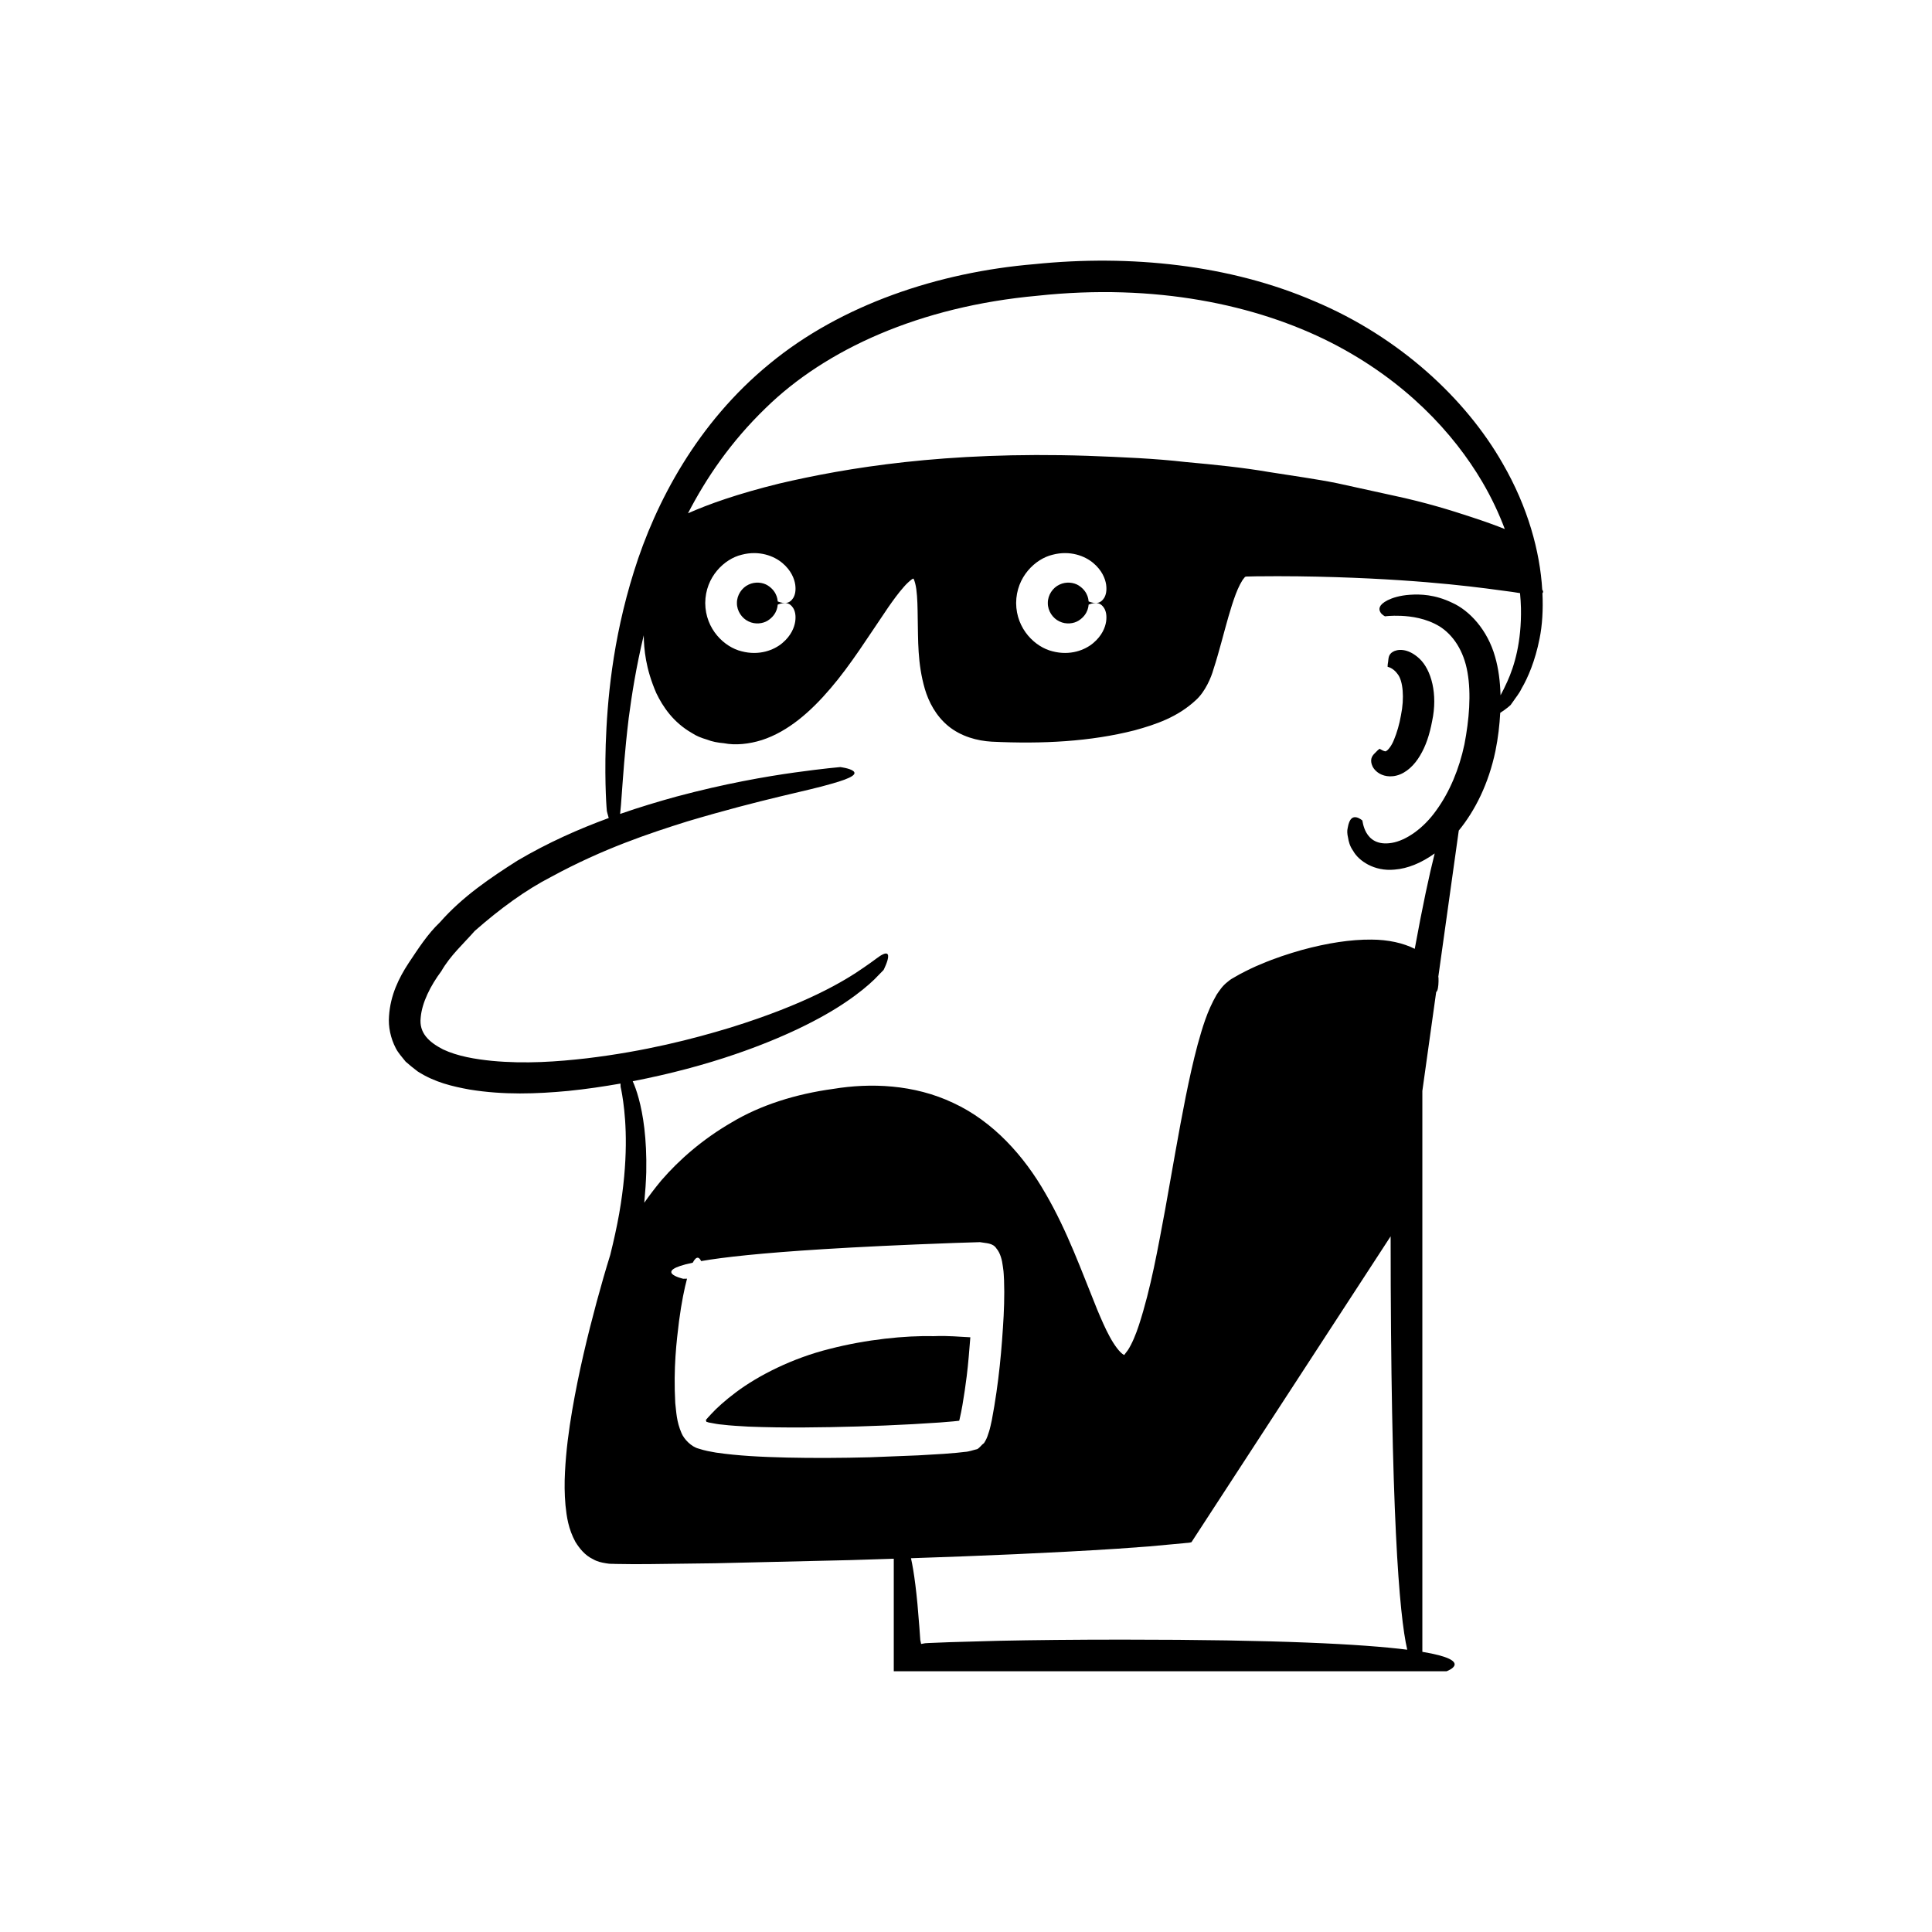 <?xml version="1.0" encoding="UTF-8"?>
<!-- Uploaded to: ICON Repo, www.svgrepo.com, Generator: ICON Repo Mixer Tools -->
<svg fill="#000000" width="800px" height="800px" version="1.1" viewBox="144 144 512 512" xmlns="http://www.w3.org/2000/svg">
 <g>
  <path d="m507.39 345.97c0.098 0.684 0.398 1.574 1.363 2.434 0.898 0.824 2.805 1.785 5.387 1.117 2.562-0.668 4.731-2.801 6.191-5.293 1.539-2.562 2.519-5.523 3.199-9.137 1.531-7.137-0.207-13.555-3.344-16.523-3.195-2.988-5.973-2.496-7.062-1.832-1.281 0.75-1.137 1.895-1.258 2.66-0.16 0.777-0.133 1.316-0.133 1.316-0.121 0.004 1.398 0.141 2.688 1.973 1.383 1.762 1.801 6.254 0.844 10.887-0.395 2.316-1.082 4.644-1.836 6.449-0.73 1.875-1.812 2.977-2.09 2.992-0.094 0.41-1.859-0.609-1.691-0.598 0 0-0.473 0.289-0.996 0.879-0.539 0.559-1.441 1.227-1.262 2.676z"/>
  <path d="m396.63 520.68 1.566-0.168 0.113-0.449c0.273-1.16 0.523-2.406 0.742-3.672 0.441-2.527 0.812-5.125 1.141-7.723 0.426-3.41 0.672-6.844 0.957-10.273-0.117-0.008-0.207-0.012-0.328-0.02-2.242-0.078-5.457-0.449-9.293-0.281-7.691-0.176-17.918 0.863-27.691 3.383-9.824 2.438-18.855 7.031-24.762 11.461-2.953 2.207-5.219 4.273-6.617 5.812-0.625 0.656-1.07 1.168-1.406 1.566 0.098 0.281 0.172 0.473 0.191 0.523l0.133-0.016c0.105 0 0.242 0.156 0.879 0.227 1.008 0.176 1.961 0.406 3.16 0.488 2.242 0.281 4.629 0.387 6.984 0.531 9.543 0.375 19.262 0.234 28.941-0.039 4.844-0.148 9.688-0.344 14.52-0.609l7.223-0.449z"/>
  <path d="m552.71 300.27c-0.609-10.07-3.754-21.832-10.496-33.461-9.746-17.102-27.312-33.48-49.812-42.957-22.434-9.699-48.871-12.457-74.285-9.848-25.41 2.129-51.168 10.711-70.172 26.406-19.121 15.637-30.223 36.684-35.941 55.023-5.805 18.516-7.086 34.664-7.481 45.836-0.332 11.211 0.297 17.648 0.297 17.648s0.191 0.855 0.5 1.863c-7.898 2.898-16.113 6.519-24.238 11.32-7.109 4.531-14.488 9.477-20.5 16.32-3.297 3.125-5.777 7.039-8.352 10.887-2.508 3.852-4.777 8.375-5.137 13.984-0.223 2.754 0.398 5.824 1.797 8.5 0.68 1.32 1.707 2.394 2.606 3.547 1.035 0.922 2.121 1.785 3.211 2.613 4.516 2.894 9.207 3.961 13.727 4.789 9.082 1.48 17.805 1.152 26.129 0.367 4.773-0.477 9.379-1.168 13.875-1.953 0.012 0.48 0.027 0.855 0.027 0.855s0.328 1.332 0.688 3.945c0.363 2.609 0.742 6.508 0.691 11.535-0.047 5.023-0.531 11.172-1.758 18.16-0.621 3.5-1.445 7.207-2.363 10.906-1.215 3.91-2.438 8.148-3.621 12.527-2.363 8.789-4.703 18.379-6.484 28.762-0.883 5.195-1.609 10.59-1.891 16.27-0.152 2.836-0.145 5.758 0.133 8.805 0.312 3.035 0.754 6.246 2.641 9.715 1.062 1.688 2.481 3.547 4.715 4.594 1.07 0.625 2.195 0.859 3.34 1.051 1.254 0.234 1.68 0.109 2.559 0.18 3.055 0.07 5.875 0.059 8.809 0.043 5.812-0.074 11.691-0.148 17.621-0.223 11.836-0.277 23.859-0.559 35.883-0.84 3.816-0.113 7.621-0.238 11.43-0.363v29.828h146.48s7.84-2.789-6.402-5.152v-148.65l3.664-26.195c0.109-0.078 0.203-0.203 0.285-0.398 0.289-0.699 0.379-2.133 0.332-3.414-0.012-0.078-0.035-0.148-0.051-0.23l5.422-38.762c4.32-5.285 7.887-12.363 9.715-21.07 0.719-3.531 1.09-6.879 1.273-10.125 1.414-0.883 2.941-2.16 2.859-2.227 0 0 0.258-0.359 0.754-1.059 0.453-0.723 1.336-1.684 2.051-3.172 1.672-2.848 3.602-7.324 4.762-13.23 0.723-3.535 0.961-7.629 0.762-12.027 0.273-0.238 0.219-0.562-0.055-0.922zm-205.77-48.16c15.828-15.492 40.777-26.906 72.008-29.738 31.215-3.359 57.969 2.375 77.73 12.383 19.848 10.129 32.594 24.156 40.109 36.895 2.551 4.34 4.488 8.535 6 12.551-2.266-0.914-5.188-1.977-8.973-3.215-5.156-1.695-11.855-3.816-20.688-5.688-4.414-0.969-9.316-2.043-14.762-3.238-5.465-1.113-11.551-1.926-18.215-2.992-6.656-1.145-13.977-1.91-21.977-2.629-7.981-0.926-16.672-1.293-26.082-1.648-37.688-1.219-63.91 3.215-81.52 7.34-11.133 2.734-18.883 5.516-24.246 7.898 4.797-9.281 11.285-18.91 20.613-27.918zm77.832 56.578c1.75 0.855 3.797 0.59 5.086-0.227 2.769-1.77 2.59-4.359 2.637-4.227 0 0 0.535-0.25 1.336-0.383 0.777-0.098 1.883-0.129 2.785 1.32 0.441 0.73 0.746 1.871 0.52 3.516-0.238 1.613-1.113 3.797-3.402 5.719-2.227 1.887-6.156 3.418-10.805 2.195-4.523-1.078-9.605-5.832-9.645-12.793 0.039-6.965 5.121-11.715 9.645-12.793 4.648-1.223 8.578 0.312 10.805 2.195 2.289 1.926 3.16 4.106 3.402 5.719 0.227 1.645-0.078 2.785-0.52 3.516-0.902 1.449-2.008 1.418-2.785 1.32-0.797-0.133-1.336-0.383-1.336-0.383-0.047 0.129 0.133-2.461-2.637-4.227-1.289-0.82-3.336-1.082-5.086-0.227-1.777 0.812-3.113 2.781-3.09 4.883-0.023 2.094 1.316 4.059 3.09 4.875zm-82.391 0c1.75 0.855 3.797 0.59 5.086-0.227 2.769-1.77 2.59-4.359 2.637-4.227 0 0 0.535-0.25 1.336-0.383 0.777-0.098 1.883-0.129 2.785 1.32 0.441 0.73 0.746 1.871 0.52 3.516-0.242 1.613-1.113 3.797-3.402 5.719-2.227 1.887-6.156 3.418-10.805 2.195-4.523-1.078-9.605-5.832-9.645-12.793 0.039-6.965 5.121-11.715 9.645-12.793 4.648-1.223 8.578 0.312 10.805 2.195 2.289 1.926 3.16 4.106 3.402 5.719 0.227 1.645-0.078 2.785-0.52 3.516-0.902 1.449-2.008 1.418-2.785 1.32-0.797-0.133-1.336-0.383-1.336-0.383-0.047 0.129 0.133-2.461-2.637-4.227-1.289-0.82-3.336-1.082-5.086-0.227-1.777 0.812-3.113 2.781-3.09 4.883-0.023 2.094 1.312 4.059 3.09 4.875zm32.41 221.5c-8.055 0.211-15.453 0.234-22.254 0.082-6.812-0.164-12.98-0.465-18.809-1.32-1.527-0.27-2.867-0.488-4.59-1.051-1.934-0.484-3.856-2.492-4.523-4.094-1.355-3.152-1.367-5.539-1.664-7.961-0.516-9.387 0.34-16.34 1.004-21.758 0.68-5.082 1.43-8.664 2.117-11.219l-1.012 0.02s-8.555-1.926 2.496-4.254c0.008 0 0.02-0.004 0.027-0.004 1.016-1.949 1.75-1.426 2.227-0.426 5.934-1.039 15.938-2.137 32.359-3.16 9.355-0.582 20.793-1.137 34.754-1.645 2.207-0.07 4.465-0.141 6.773-0.215 1.605 0.316 3.391 0.164 4.363 1.668 1.023 1.184 1.512 3.074 1.711 4.773l0.164 1.242 0.062 0.801 0.086 1.586c0.02 1.035 0.039 2.078 0.059 3.137 0.004 2.09-0.062 4.188-0.164 6.32-0.473 8.562-1.23 17.551-3.129 27.621l-0.34 1.531-0.207 0.84c-0.094 0.422-0.27 0.887-0.41 1.32-0.262 0.902-0.648 1.711-1.117 2.414-0.68 0.461-1.129 1.254-1.809 1.602-1.109 0.246-2.152 0.68-3.316 0.738l-2.062 0.227c-1.176 0.098-2.344 0.191-3.496 0.285-2.281 0.137-4.516 0.27-6.711 0.398-4.359 0.184-8.559 0.344-12.59 0.5zm66.848 48.328c-12.703 0-23.613 0.113-32.965 0.312-4.676 0.129-8.961 0.25-12.891 0.363-1.965 0.078-3.836 0.152-5.625 0.223-1.191 0.039-1.027 0.082-1.32 0.121l-0.73 0.129c-0.078-0.363-0.152-0.711-0.223-1.043-0.082-1.164-0.16-2.273-0.238-3.34-0.188-2.266-0.355-4.324-0.512-6.199-0.355-3.742-0.738-6.734-1.133-9.109-0.191-1.152-0.387-2.148-0.582-3.027 18.641-0.621 37.086-1.391 54.652-2.516 2.828-0.207 5.633-0.41 8.41-0.613 3.129-0.289 6.231-0.574 9.301-0.855 0.652-0.102 1.395-0.051 1.973-0.273l1.105-1.695 1.621-2.492 2.18-3.348c1.445-2.219 2.871-4.41 4.281-6.574 5.633-8.648 10.957-16.828 15.875-24.379 12.391-19.031 22.172-34.051 27.715-42.562 0.02 73.074 2.246 100.31 4.402 109.55-11.836-1.484-34.152-2.672-75.297-2.672zm101.81-253.89c-0.652 1.461-1.242 2.606-1.789 3.629-0.105-3.613-0.531-7.047-1.441-10.184-1.996-7.16-6.828-12.312-11.402-14.344-4.555-2.188-8.387-2.293-11.145-2.109-2.789 0.188-4.668 0.828-5.91 1.434-2.516 1.277-2.359 2.426-1.977 3.133 0.355 0.734 1.262 1.148 1.262 1.148s1.523-0.238 4.242-0.133c2.664 0.125 6.606 0.617 10.211 2.805 3.531 2.215 6.414 6.394 7.402 12.188 1.008 5.742 0.441 12.547-0.816 19.074-1.371 6.5-3.941 12.652-7.43 17.445-3.402 4.844-8.07 8.047-11.82 8.66-7.594 1.266-7.691-6.371-7.828-5.953 0 0-0.684-0.629-1.539-0.82-0.844-0.156-1.852 0.062-2.32 2.832-0.172 0.715-0.145 1.539 0.098 2.551 0.16 1.043 0.465 2.266 1.363 3.523 1.426 2.594 5.566 5.484 10.945 4.949 3.523-0.258 7.176-1.797 10.652-4.285-1.457 5.773-3.199 13.879-5.285 25.281-3.008-1.52-6.988-2.438-11.504-2.449-5.414-0.047-11.641 0.895-18.5 2.773-3.418 0.98-7.012 2.133-10.711 3.719-1.863 0.746-3.738 1.668-5.664 2.684l-1.449 0.828c-0.484 0.285-0.914 0.469-1.691 1.137-1.527 1.18-2.176 2.309-2.981 3.457-2.566 4.453-3.781 8.77-5.047 13.281-1.203 4.496-2.207 9.117-3.168 13.863-1.895 9.48-3.559 19.461-5.41 29.699-1.906 10.176-3.758 20.875-6.984 30.766-0.801 2.43-1.785 4.844-2.898 6.57-1.57 2.008-0.727 1.176-1.105 1.254-1.07-0.574-2.555-2.629-3.711-4.769-1.203-2.191-2.262-4.68-3.312-7.172-4.113-10.109-7.953-20.941-13.75-30.852-5.641-9.891-13.848-19.062-24.387-23.941-10.473-4.977-22.027-5.344-31.812-3.734-9.941 1.352-19.312 4.297-26.953 8.891-7.695 4.457-13.898 9.898-18.598 15.332-1.695 2.027-3.172 4.004-4.547 5.945 0.273-2.887 0.449-5.617 0.527-8.094 0.176-9.008-0.852-15.324-2-19.531-0.531-1.953-1.074-3.426-1.59-4.574 9.902-1.91 19.113-4.387 27.211-7.168 12.609-4.305 22.715-9.328 29.379-13.887 3.34-2.254 5.832-4.356 7.453-5.926 1.602-1.621 2.441-2.5 2.441-2.5s1.312-2.566 1.203-3.738c-0.047-0.594-0.426-0.848-1.387-0.395-0.984 0.426-2.375 1.684-5.027 3.461-5.168 3.613-15.277 9.695-35.379 15.941-10.035 3.047-22.562 6.273-38.051 8.141-7.711 0.883-16.246 1.527-25.168 0.676-4.402-0.445-9.059-1.207-12.938-3.031-3.824-1.969-6.379-4.418-5.93-8.379 0.32-4.023 2.617-8.531 5.484-12.375 2.383-4.16 5.914-7.293 8.84-10.641 6.738-5.922 13.508-10.875 20.406-14.41 13.594-7.387 25.895-11.473 35.93-14.621 20.234-6.027 31.926-8.094 38.016-9.918 6.117-1.684 6.887-2.691 5.957-3.441-0.945-0.734-3.438-1.039-3.438-1.039s-4.422 0.371-12.066 1.434c-7.641 1.066-18.512 2.945-31.328 6.379-4.731 1.301-9.758 2.801-14.949 4.606 0.152-1.363 0.297-3.078 0.441-5.266 0.348-4.543 0.742-11.066 1.844-20.184 0.797-6.07 1.957-13.449 3.977-21.891 0.066 3.699 0.48 8.766 3.328 15.32 1.719 3.582 4.5 7.758 9.434 10.574 1.188 0.797 2.531 1.316 3.977 1.738 1.418 0.57 2.918 0.828 4.488 0.965 3.066 0.605 6.684 0.238 10.094-0.84 6.938-2.258 12.902-7.492 18.18-13.691 5.336-6.211 10.043-13.777 15.289-21.469 1.32-1.891 2.691-3.797 4.133-5.418 0.715-0.844 1.453-1.488 2.094-1.992 0.547-0.34 0.277-0.148 0.445-0.188 0.059 0.027 0.109 0.07 0.105 0.145 0.25 0.531 0.52 1.52 0.668 2.637 0.305 2.277 0.34 4.977 0.375 7.766 0.133 5.633-0.105 11.82 1.895 18.695 1.004 3.387 2.906 7.113 6.254 9.852 3.352 2.715 7.602 3.875 11.445 4.094 13.625 0.656 26.211-0.039 37.855-3 5.766-1.582 11.473-3.539 16.293-8.039 2.453-2.223 4.051-6.004 4.641-8.168 0.82-2.484 1.461-4.867 2.106-7.18 1.258-4.606 2.383-8.961 3.789-12.703 0.684-1.801 1.57-3.578 2.269-4.328 0.18-0.289 0.27-0.27 0.457-0.336 0.902-0.02 1.797-0.039 2.676-0.062 7.781-0.094 14.836 0.023 21.16 0.219 25.336 0.816 39.238 2.914 46.734 3.914 0.758 0.133 1.41 0.227 2.043 0.32 0.129 1.375 0.219 2.711 0.246 3.977 0.172 9.004-1.75 15.344-3.621 19.465z"/>
 </g>
</svg>